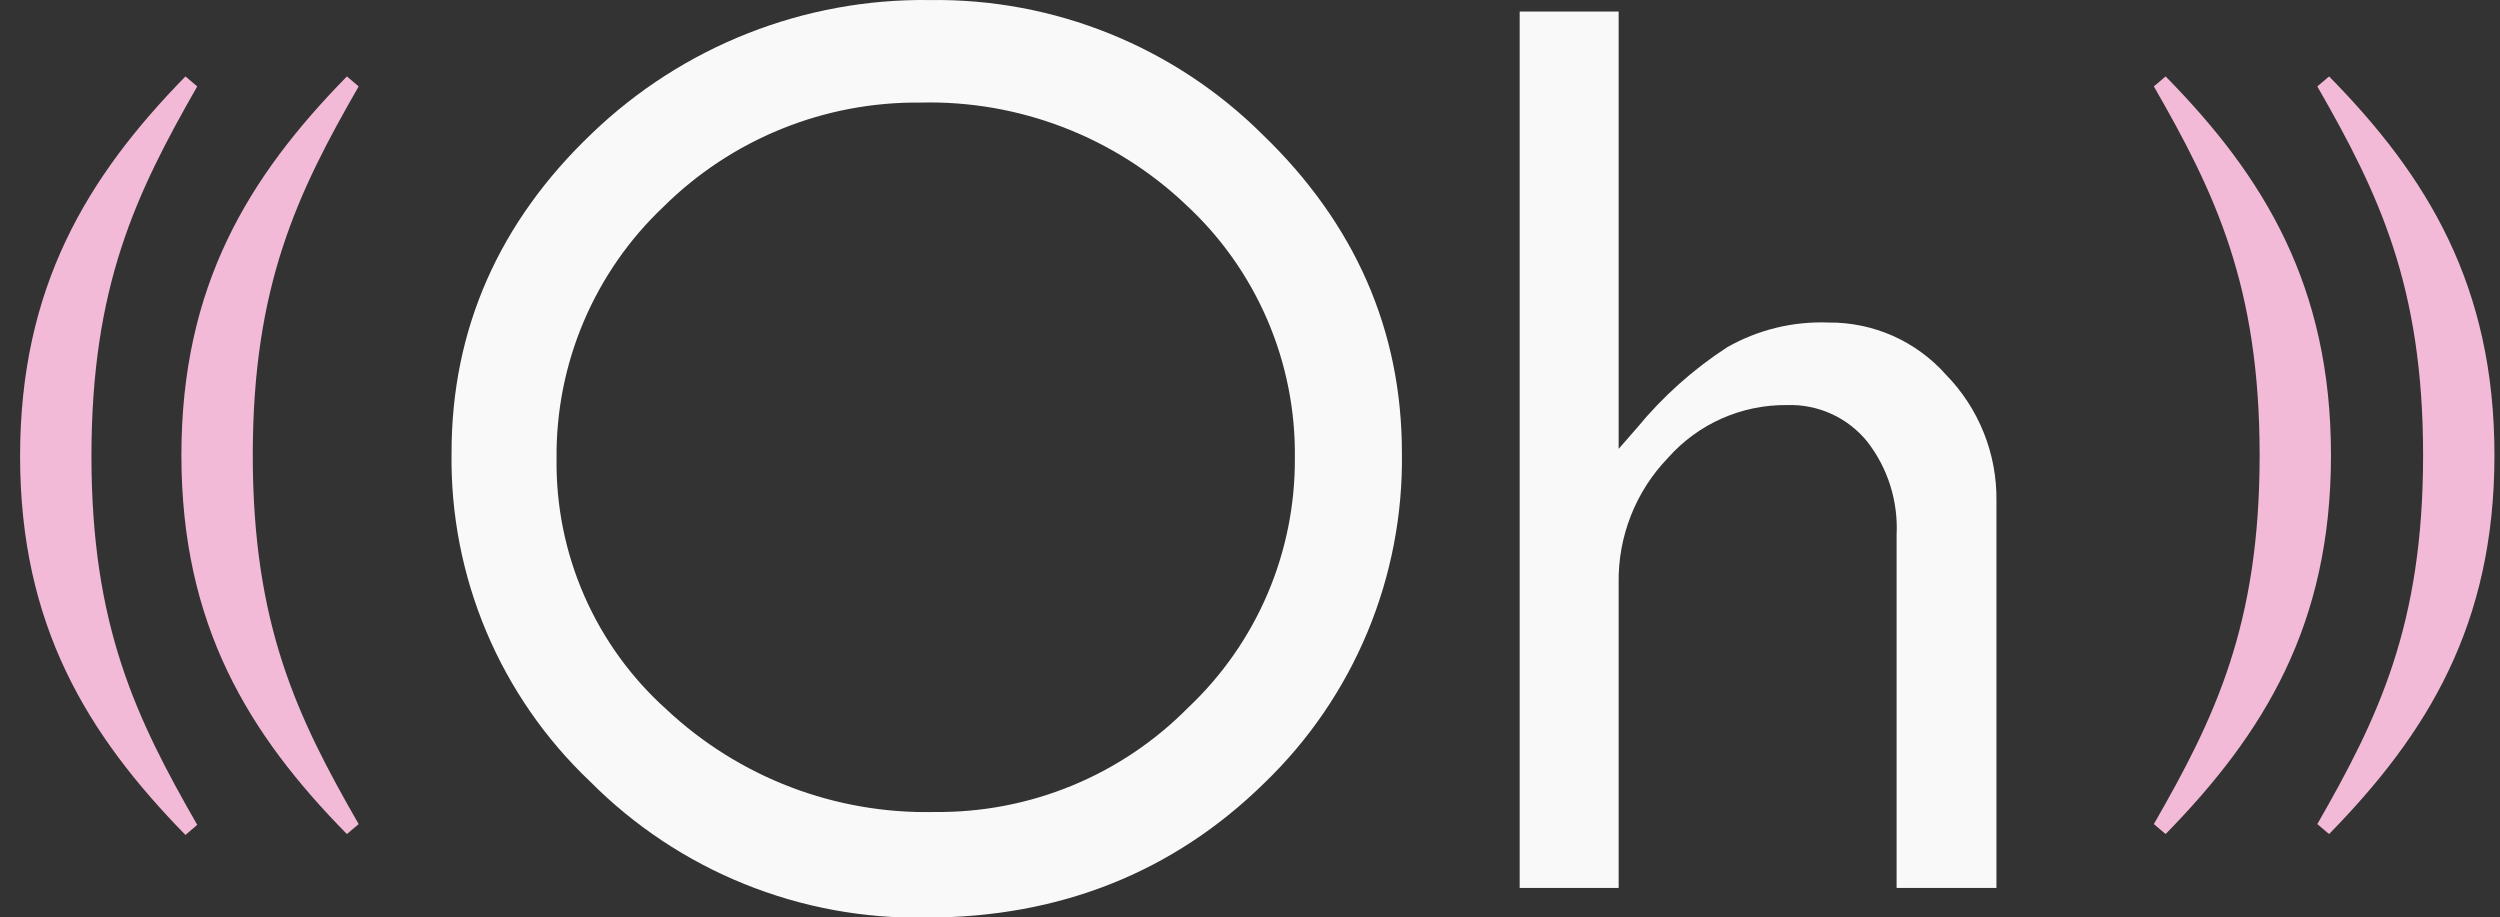 <?xml version="1.0" encoding="UTF-8"?> <svg xmlns="http://www.w3.org/2000/svg" width="109" height="40" viewBox="0 0 109 40" fill="none"><rect x="0" y="0" width="109" height="40" fill="#333333" stroke="none"/><path d="M11.021 19.849C11.021 27.249 12.963 31.277 15.638 35.93L15.125 36.365C10.839 32.011 7.909 27.249 7.909 19.849C7.909 12.449 10.839 7.708 15.125 3.332L15.638 3.768C12.963 8.42 11.021 12.449 11.021 19.849Z" fill="#F2BAD6"></path><path d="M3.987 19.887C3.987 27.282 5.929 31.311 8.599 35.963L8.086 36.404C3.805 32.028 0.876 27.26 0.876 19.887C0.876 12.515 3.805 7.703 8.086 3.332L8.599 3.768C5.929 8.437 3.987 12.465 3.987 19.887Z" fill="#F2BAD6"></path><path d="M98.52 19.849C98.52 12.454 96.583 8.42 93.908 3.768L94.421 3.332C98.702 7.686 101.631 12.454 101.631 19.849C101.631 27.244 98.702 31.989 94.421 36.365L93.908 35.93C96.583 31.277 98.52 27.244 98.52 19.849Z" fill="#F2BAD6"></path><path d="M105.647 19.849C105.647 12.454 103.705 8.42 101.035 3.768L101.548 3.332C105.829 7.686 108.758 12.454 108.758 19.849C108.758 27.244 105.829 31.989 101.548 36.365L101.035 35.93C103.705 31.277 105.647 27.244 105.647 19.849Z" fill="#F2BAD6"></path><g opacity="0.97"><path d="M55.038 5.857C53.135 3.967 50.874 2.475 48.387 1.47C45.901 0.465 43.239 -0.034 40.557 0.002C35.066 -0.078 29.765 2.012 25.805 5.819C21.762 9.671 19.688 14.35 19.688 19.725C19.646 22.405 20.162 25.064 21.202 27.534C22.242 30.003 23.783 32.23 25.728 34.073C27.646 36.004 29.935 37.525 32.457 38.544C34.98 39.564 37.682 40.061 40.402 40.005C46.178 40.005 51.149 38.041 55.115 34.15C57.051 32.289 58.583 30.05 59.617 27.571C60.65 25.092 61.163 22.427 61.123 19.742C61.123 14.411 59.081 9.748 55.038 5.857ZM51.8 30.856C50.359 32.315 48.64 33.47 46.745 34.251C44.849 35.032 42.816 35.424 40.766 35.403C36.429 35.505 32.226 33.9 29.06 30.933C27.526 29.558 26.305 27.871 25.478 25.984C24.651 24.098 24.238 22.055 24.266 19.995C24.245 17.943 24.648 15.907 25.45 14.018C26.253 12.128 27.436 10.424 28.928 9.014C30.402 7.553 32.152 6.399 34.075 5.62C35.998 4.84 38.057 4.45 40.132 4.472C44.432 4.366 48.599 5.971 51.717 8.937C53.236 10.341 54.442 12.05 55.259 13.951C56.075 15.853 56.483 17.904 56.456 19.973C56.468 22.01 56.062 24.027 55.261 25.9C54.46 27.772 53.281 29.459 51.8 30.856Z" fill="white"></path><path d="M84.844 16.337C84.202 15.613 83.413 15.035 82.528 14.643C81.644 14.251 80.686 14.053 79.719 14.063C78.176 14.003 76.648 14.376 75.306 15.139C73.824 16.101 72.5 17.285 71.378 18.649L70.573 19.571V0.504H66.258V38.714H70.573V25.426C70.539 23.389 71.315 21.422 72.73 19.957C73.378 19.226 74.177 18.642 75.07 18.246C75.964 17.85 76.932 17.651 77.91 17.661C78.578 17.637 79.244 17.77 79.853 18.047C80.462 18.325 80.998 18.741 81.418 19.262C82.311 20.415 82.763 21.849 82.692 23.307V38.714H87.045V21.844C87.059 20.826 86.872 19.816 86.494 18.871C86.116 17.926 85.555 17.064 84.844 16.337Z" fill="white"></path></g></svg> 